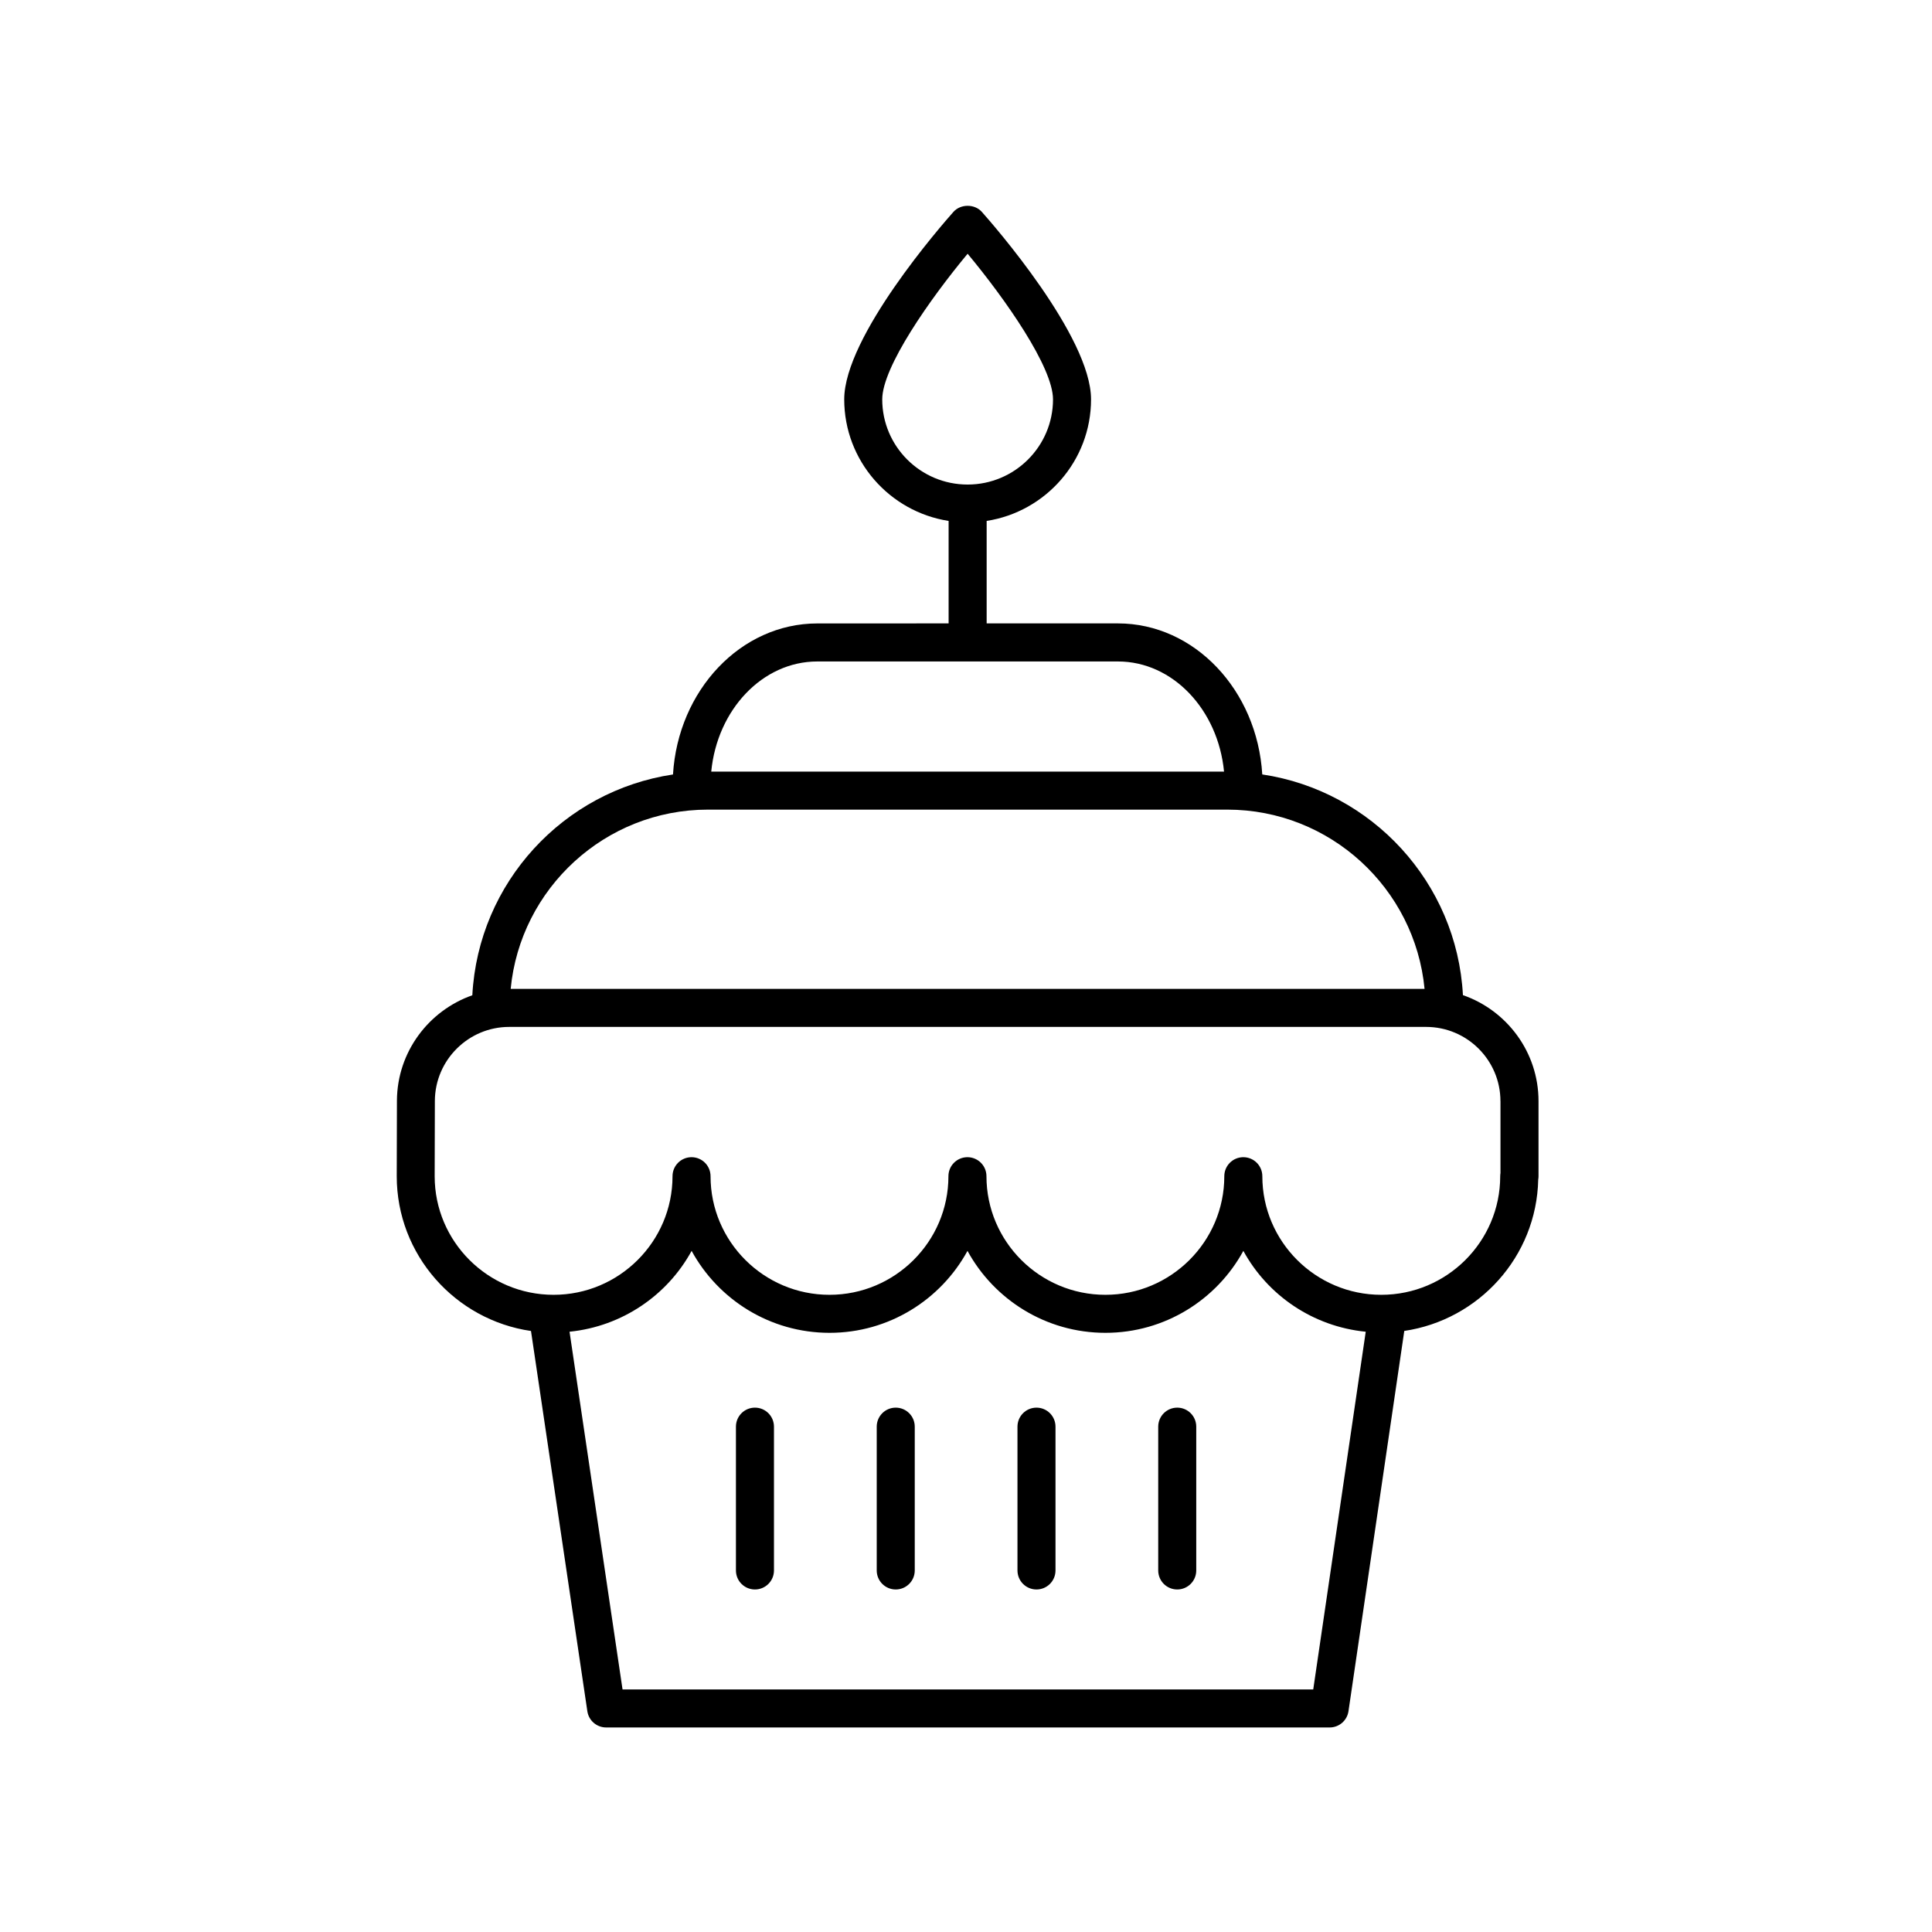 <?xml version="1.0" encoding="UTF-8"?>
<!-- Uploaded to: ICON Repo, www.iconrepo.com, Generator: ICON Repo Mixer Tools -->
<svg fill="#000000" width="800px" height="800px" version="1.1" viewBox="144 144 512 512" xmlns="http://www.w3.org/2000/svg">
 <g>
  <path d="m455.98 517.04c-2.785 0-5.039 2.254-5.039 5.039v38.109c0 2.785 2.254 5.039 5.039 5.039 2.785 0 5.039-2.254 5.039-5.039v-38.109c0-2.785-2.254-5.039-5.039-5.039z"/>
  <path d="m418.68 517.04c-2.785 0-5.039 2.254-5.039 5.039v38.109c0 2.785 2.254 5.039 5.039 5.039 2.785 0 5.039-2.254 5.039-5.039v-38.109c0-2.785-2.254-5.039-5.039-5.039z"/>
  <path d="m381.38 517.04c-2.785 0-5.039 2.254-5.039 5.039v38.109c0 2.785 2.254 5.039 5.039 5.039s5.039-2.254 5.039-5.039v-38.109c0-2.785-2.254-5.039-5.039-5.039z"/>
  <path d="m344.07 517.04c-2.785 0-5.039 2.254-5.039 5.039v38.109c0 2.785 2.254 5.039 5.039 5.039 2.785 0 5.039-2.254 5.039-5.039v-38.109c-0.004-2.785-2.254-5.039-5.039-5.039z"/>
  <path d="m360.59 309.22c-20.285 0-36.898 17.711-38.238 40.023-29.055 4.34-51.594 28.66-53.18 58.512-11.551 4.051-19.914 15.02-19.98 27.926l-0.051 20.023c0 20.848 15.492 38.102 35.578 41.02l14.934 100.77c0.363 2.469 2.484 4.301 4.984 4.301h191.74c2.5 0 4.621-1.836 4.984-4.305l14.789-100.78c19.766-2.914 35.062-19.703 35.496-40.121 0.055-0.289 0.078-0.586 0.078-0.891v-19.883c0-13-8.395-24.051-20.031-28.094-1.602-29.844-24.137-54.148-53.18-58.488-1.34-22.316-17.957-40.023-38.238-40.023h-34.801v-27.16c15.641-2.43 27.664-15.93 27.664-32.215 0-16.68-25.977-46.352-28.941-49.684-1.91-2.144-5.617-2.144-7.527 0-2.961 3.332-28.941 33.004-28.941 49.684 0 16.289 12.023 29.785 27.664 32.215v27.16zm17.211-59.375c0-8.566 12.645-26.602 22.629-38.602 9.984 12 22.629 30.035 22.629 38.602 0 12.441-10.148 22.566-22.629 22.566-12.48 0.004-22.629-10.121-22.629-22.566zm114.22 341.88h-183.04l-14.047-94.805c13.965-1.414 25.934-9.672 32.352-21.426 7.055 12.926 20.797 21.719 36.555 21.719s29.5-8.793 36.555-21.719c7.055 12.926 20.797 21.719 36.555 21.719s29.496-8.793 36.551-21.719c6.43 11.777 18.43 20.043 32.43 21.43zm49.621-155.9v19.047c-0.043 0.27-0.07 0.551-0.07 0.836 0 17.328-14.141 31.43-31.52 31.43-17.379 0-31.52-14.102-31.52-31.43 0-2.785-2.254-5.039-5.039-5.039s-5.039 2.254-5.039 5.039c0 17.328-14.137 31.43-31.512 31.43-17.379 0-31.52-14.102-31.52-31.43 0-2.785-2.254-5.039-5.039-5.039-2.785 0-5.039 2.254-5.039 5.039 0 17.328-14.141 31.43-31.52 31.43s-31.52-14.102-31.52-31.43c0-2.785-2.254-5.039-5.039-5.039-2.785 0-5.039 2.254-5.039 5.039 0 17.328-14.141 31.43-31.52 31.43-17.379 0-31.512-14.102-31.512-31.414l0.051-19.996c0.059-10.801 8.891-19.586 19.691-19.586h243c10.867 0 19.699 8.832 19.699 19.684zm-20.117-29.758h-242.19c2.547-26.617 25.016-47.508 52.285-47.508h137.62c27.27 0 49.742 20.891 52.285 47.508zm-53.148-57.586h-135.89c1.574-16.395 13.574-29.184 28.109-29.184h79.676c14.535 0 26.535 12.789 28.109 29.184z"/>
 </g>
</svg>